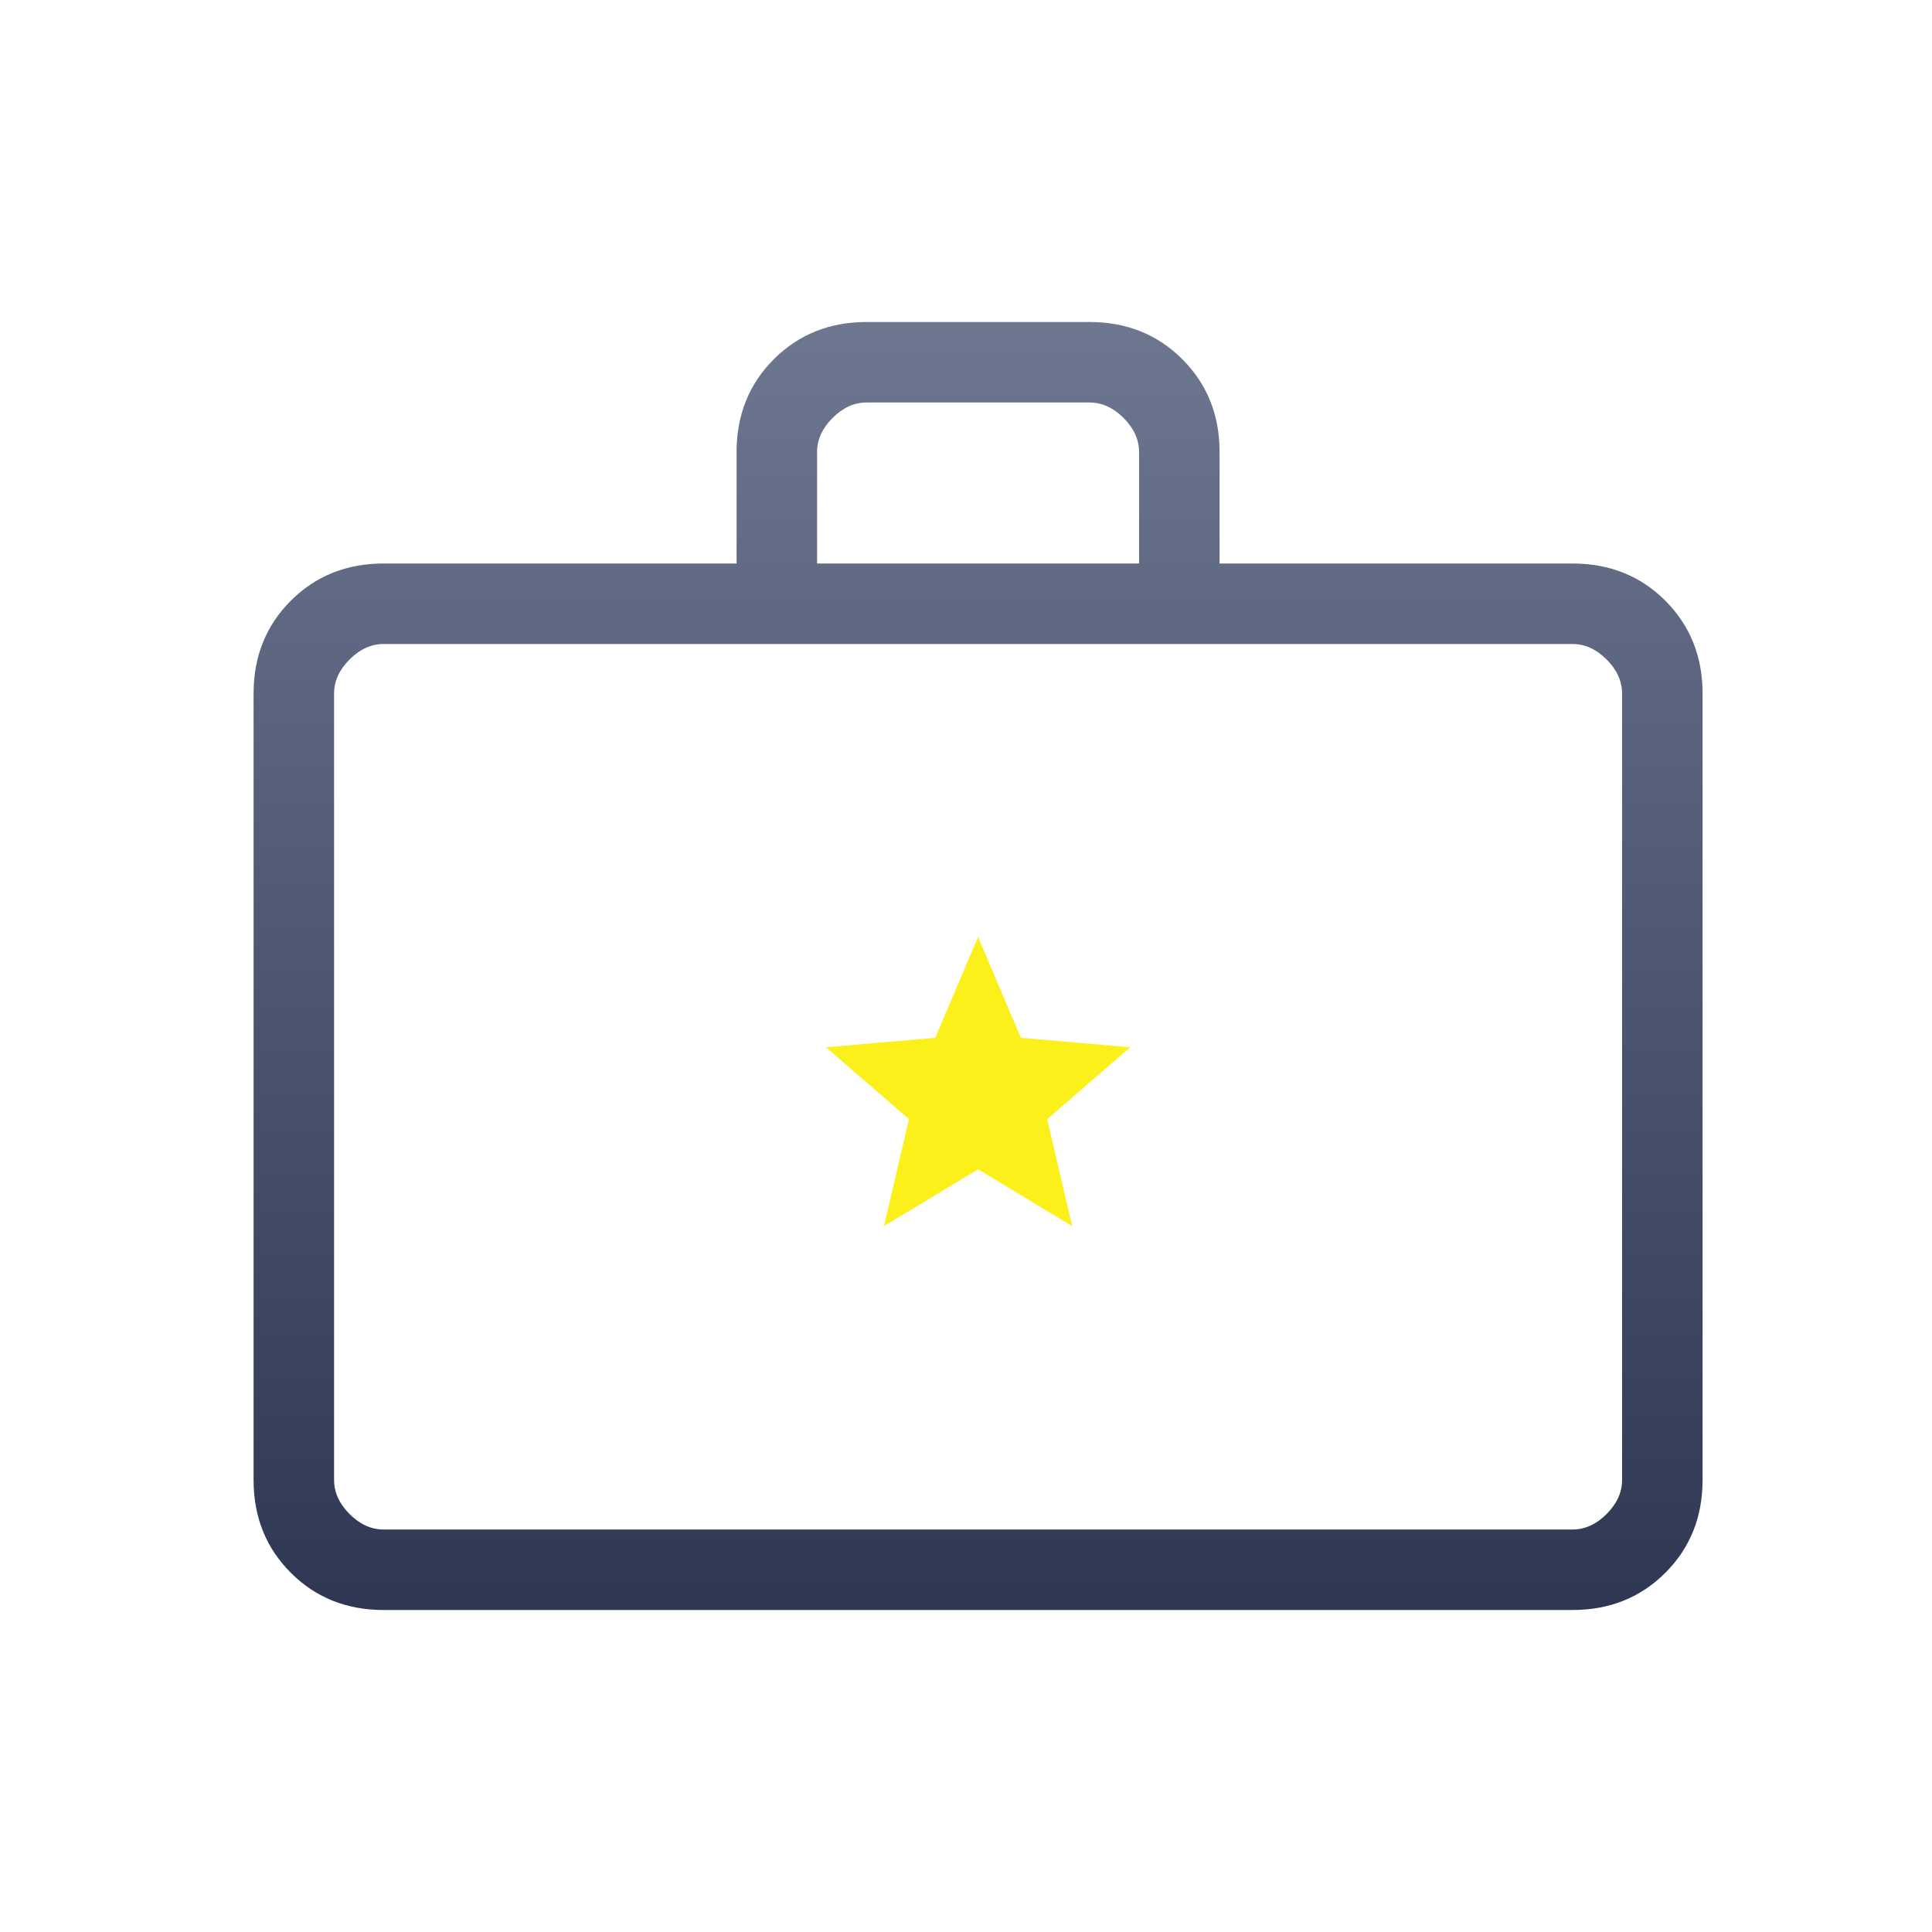 <?xml version="1.0" encoding="UTF-8"?> <svg xmlns="http://www.w3.org/2000/svg" width="160" height="160" viewBox="0 0 160 160" fill="none"><mask id="mask0_1348_102" style="mask-type:alpha" maskUnits="userSpaceOnUse" x="0" y="0" width="160" height="160"><rect width="160" height="160" fill="url(#paint0_linear_1348_102)"></rect></mask><g mask="url(#mask0_1348_102)"><path d="M31.77 133.333C28.701 133.333 26.139 132.306 24.083 130.25C22.028 128.195 21 125.632 21 122.563V57.437C21 54.368 22.028 51.806 24.083 49.75C26.139 47.694 28.701 46.667 31.77 46.667H61V37.435C61 34.367 62.028 31.806 64.083 29.75C66.139 27.695 68.701 26.667 71.77 26.667H90.23C93.299 26.667 95.861 27.695 97.917 29.75C99.972 31.806 101 34.367 101 37.435V46.667H130.23C133.299 46.667 135.861 47.694 137.917 49.75C139.972 51.806 141 54.368 141 57.437V122.563C141 125.632 139.972 128.195 137.917 130.25C135.861 132.306 133.299 133.333 130.23 133.333H31.77ZM31.77 126.667H130.23C131.257 126.667 132.197 126.24 133.052 125.385C133.906 124.531 134.333 123.59 134.333 122.563V57.437C134.333 56.41 133.906 55.469 133.052 54.615C132.197 53.761 131.257 53.333 130.23 53.333H31.77C30.743 53.333 29.803 53.761 28.948 54.615C28.094 55.469 27.667 56.41 27.667 57.437V122.563C27.667 123.59 28.094 124.531 28.948 125.385C29.803 126.24 30.743 126.667 31.77 126.667ZM67.667 46.667H94.333V37.435C94.333 36.41 93.906 35.469 93.052 34.615C92.197 33.761 91.257 33.333 90.23 33.333H71.77C70.743 33.333 69.803 33.761 68.948 34.615C68.094 35.469 67.667 36.41 67.667 37.435V46.667Z" fill="url(#paint1_linear_1348_102)"></path><mask id="mask1_1348_102" style="mask-type:alpha" maskUnits="userSpaceOnUse" x="61" y="70" width="40" height="40"><rect x="61" y="70" width="40" height="40" fill="#D9D9D9"></rect></mask><g mask="url(#mask1_1348_102)"><path d="M73.208 101.539L75.276 92.683L68.404 86.731L77.455 85.946L81 77.596L84.545 85.946L93.596 86.731L86.724 92.683L88.792 101.539L81 96.837L73.208 101.539Z" fill="#FCF01A"></path></g></g><defs><linearGradient id="paint0_linear_1348_102" x1="80" y1="0" x2="80" y2="160" gradientUnits="userSpaceOnUse"><stop stop-color="#6E7790"></stop><stop offset="1" stop-color="#2E3853"></stop></linearGradient><linearGradient id="paint1_linear_1348_102" x1="81" y1="26.667" x2="81" y2="133.333" gradientUnits="userSpaceOnUse"><stop stop-color="#6E7790"></stop><stop offset="1" stop-color="#2E3853"></stop></linearGradient></defs></svg> 
